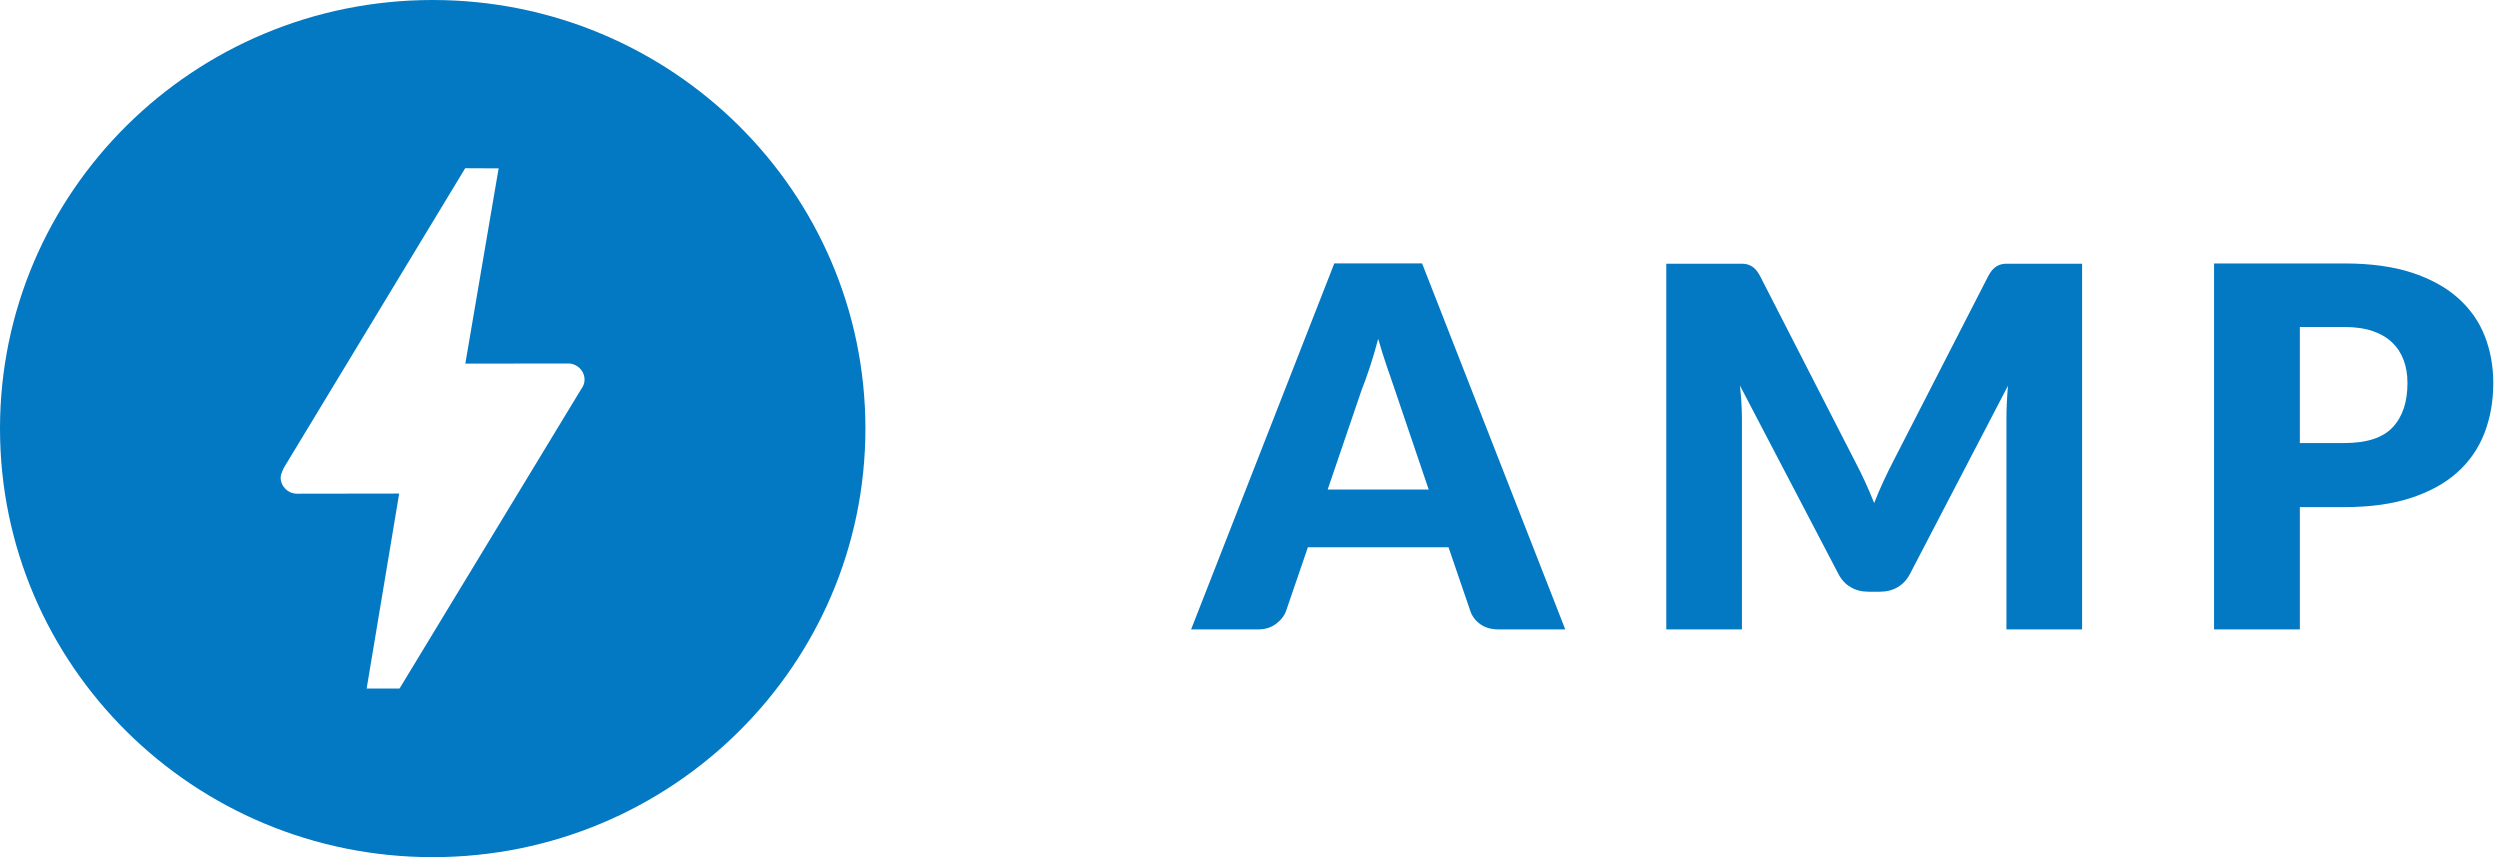 <?xml version="1.0"?><svg width="175" height="60" viewBox="0 0 175 60" xmlns="http://www.w3.org/2000/svg"><title>AMP-Brand-Blue</title><g fill="#0379C4" fill-rule="evenodd"><path d="M92.938 34.265h7.07l-2.38-7.015c-.153-.445-.334-.97-.54-1.574-.21-.603-.414-1.256-.615-1.96-.188.715-.384 1.378-.585 1.988-.202.61-.392 1.136-.57 1.58l-2.38 6.98zm16.632 9.794h-4.656c-.522 0-.95-.122-1.29-.362-.336-.24-.57-.548-.7-.923l-1.528-4.465h-9.844l-1.53 4.465c-.116.328-.348.625-.69.888-.344.264-.765.396-1.263.396h-4.692L93.4 18.44h6.147L109.57 44.06zM130.562 33.736c.22.48.43.975.63 1.48.202-.518.415-1.02.64-1.505.225-.487.456-.96.693-1.416l6.645-12.954c.12-.224.24-.397.365-.52.124-.123.264-.214.417-.273.154-.06.33-.088.524-.088h5.27v25.6h-5.295V29.324c0-.714.035-1.49.106-2.32l-6.858 13.168c-.213.41-.5.72-.862.932-.362.21-.773.316-1.235.316h-.816c-.462 0-.873-.104-1.235-.315-.363-.21-.65-.52-.864-.932l-6.893-13.187c.047.41.083.818.106 1.222.023.405.035.778.035 1.117V44.06h-5.295v-25.6h5.269c.194 0 .37.028.523.087.154.06.293.15.417.274.125.123.246.296.365.52l6.663 13.006c.237.446.464.91.684 1.39M160.99 31.013h3.127c1.563 0 2.688-.37 3.376-1.108.687-.738 1.03-1.77 1.03-3.094 0-.585-.088-1.12-.266-1.6-.178-.48-.448-.893-.808-1.24-.363-.344-.82-.612-1.37-.8-.55-.187-1.206-.28-1.963-.28h-3.127v8.123zm0 4.483v8.562h-6.006V18.442h9.133c1.824 0 3.39.214 4.7.64 1.308.43 2.387 1.018 3.233 1.77.847.75 1.473 1.634 1.875 2.653.403 1.02.604 2.122.604 3.306 0 1.278-.208 2.45-.622 3.518-.416 1.065-1.05 1.98-1.902 2.742-.853.762-1.934 1.357-3.243 1.784-1.308.43-2.857.642-4.646.642h-3.127zM40.674 27.253L27.968 48.196h-2.302l2.276-13.647-7.048.01h-.1c-.633 0-1.148-.51-1.148-1.137 0-.27.254-.727.254-.727l12.664-20.92 2.34.01-2.332 13.668 7.084-.008.112-.002c.635 0 1.15.51 1.15 1.14 0 .254-.1.478-.245.668zM30.288 0C13.56 0 0 13.432 0 30 0 46.57 13.56 60 30.288 60c16.73 0 30.29-13.431 30.29-30 0-16.568-13.56-30-30.29-30z"/></g></svg>
